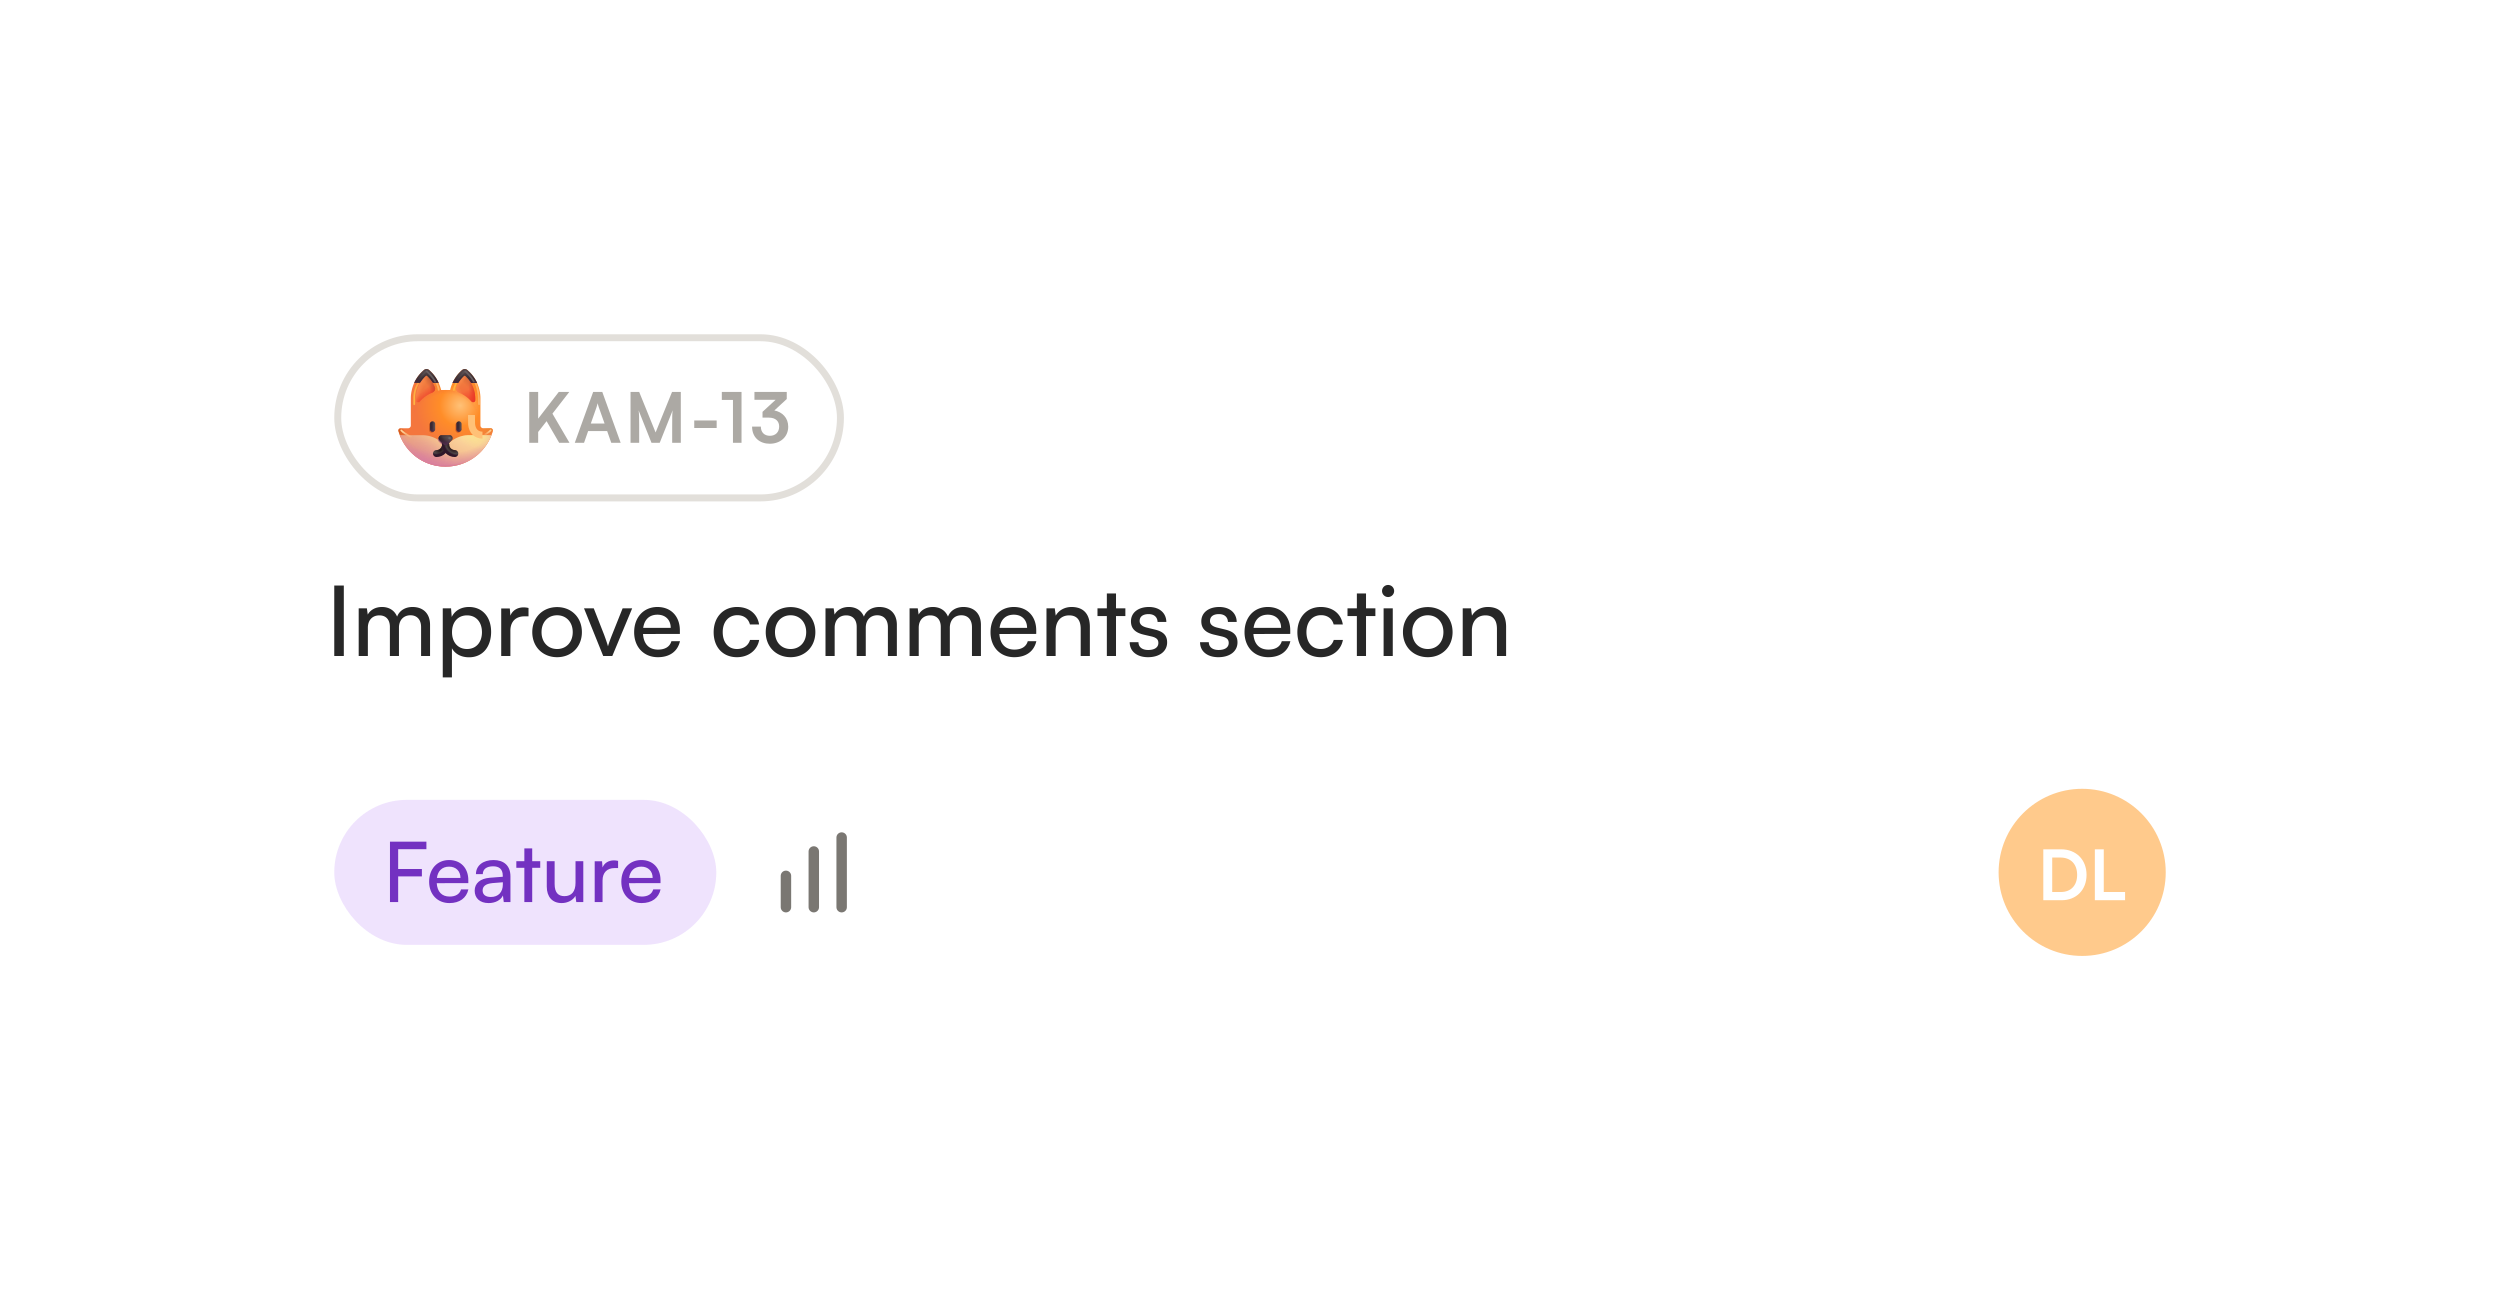 <svg xmlns="http://www.w3.org/2000/svg" width="359" height="186" fill="none"><g filter="url(#a)"><path fill="#fff" d="M32 36c0-8.837 7.163-16 16-16h263c8.837 0 16 7.163 16 16v89.272c0 8.837-7.163 16-16 16H48c-8.837 0-16-7.163-16-16V36z" shape-rendering="crispEdges"/><rect width="72.187" height="23" x="48.5" y="36.5" fill="#fff" rx="11.5"/><g clip-path="url(#b)"><path fill="url(#c)" d="M70.465 49.5h-1.07a.403.403 0 0 1-.405-.405V45.21c0-1.545-.71-3.135-1.91-4.09a.537.537 0 0 0-.346-.12.56.56 0 0 0-.35.12c-.874.7-1.484 1.8-1.75 2.88h-1.29c-.264-1.08-.875-2.18-1.75-2.88a.537.537 0 0 0-.345-.12.56.56 0 0 0-.35.12c-1.194.955-1.904 2.54-1.904 4.09v3.885c0 .225-.18.405-.405.405h-1.07c-.206 0-.356.2-.3.4.83 2.94 3.53 5.1 6.74 5.1h.07a7.006 7.006 0 0 0 6.74-5.1.316.316 0 0 0-.305-.4z"/><path fill="url(#d)" d="M70.465 49.5h-1.07a.403.403 0 0 1-.405-.405V45.21c0-1.545-.71-3.135-1.91-4.09a.537.537 0 0 0-.346-.12.56.56 0 0 0-.35.12c-.874.7-1.484 1.8-1.75 2.88h-1.29c-.264-1.08-.875-2.18-1.75-2.88a.537.537 0 0 0-.345-.12.56.56 0 0 0-.35.12c-1.194.955-1.904 2.54-1.904 4.09v3.885c0 .225-.18.405-.405.405h-1.07c-.206 0-.356.2-.3.4.83 2.94 3.53 5.1 6.74 5.1h.07a7.006 7.006 0 0 0 6.74-5.1.316.316 0 0 0-.305-.4z"/><path fill="url(#e)" d="M70.465 49.5h-1.07a.403.403 0 0 1-.405-.405V45.21c0-1.545-.71-3.135-1.91-4.09a.537.537 0 0 0-.346-.12.56.56 0 0 0-.35.12c-.874.7-1.484 1.8-1.75 2.88h-1.29c-.264-1.08-.875-2.18-1.75-2.88a.537.537 0 0 0-.345-.12.56.56 0 0 0-.35.12c-1.194.955-1.904 2.54-1.904 4.09v3.885c0 .225-.18.405-.405.405h-1.07c-.206 0-.356.2-.3.4.83 2.94 3.53 5.1 6.74 5.1h.07a7.006 7.006 0 0 0 6.74-5.1.316.316 0 0 0-.305-.4z"/><ellipse cx="63.994" cy="48.816" fill="url(#f)" fill-opacity=".5" rx="4.884" ry="4.831"/><g filter="url(#g)"><path stroke="url(#h)" stroke-linecap="round" stroke-width=".25" d="M66.212 41.945c-.219.276-.852 1.07-1.04 2.04"/></g><g filter="url(#i)"><path stroke="#FFB160" stroke-linecap="round" stroke-width=".25" d="M68.037 42.597c.375.515.75 1.531.75 3.437"/></g><g filter="url(#j)"><path stroke="#FFB160" stroke-linecap="round" stroke-width=".25" d="M62.244 42.175c.247.34.679 1.177.757 1.802"/></g><path fill="url(#k)" d="M67.084 41.12a.56.56 0 0 0-.35-.12.56.56 0 0 0-.35.12c-.6.485-1.08 1.155-1.405 1.88h3.535a5.027 5.027 0 0 0-1.43-1.88z"/><path fill="url(#l)" d="M67.084 41.12a.56.56 0 0 0-.35-.12.56.56 0 0 0-.35.12c-.6.485-1.08 1.155-1.405 1.88h3.535a5.027 5.027 0 0 0-1.43-1.88z"/><path fill="url(#m)" d="M67.084 41.12a.56.56 0 0 0-.35-.12.56.56 0 0 0-.35.12c-.6.485-1.08 1.155-1.405 1.88h3.535a5.027 5.027 0 0 0-1.43-1.88z"/><path fill="url(#n)" d="M67.712 45.66c.168.188.527.076.527-.176v-.274c0-1.24-.53-2.405-1.445-3.215a.098.098 0 0 0-.125 0 4.294 4.294 0 0 0-1.142 1.645c-.117.3.074.616.372.74a5 5 0 0 1 1.813 1.28z"/><path fill="url(#o)" d="M67.712 45.66c.168.188.527.076.527-.176v-.274c0-1.24-.53-2.405-1.445-3.215a.098.098 0 0 0-.125 0 4.294 4.294 0 0 0-1.142 1.645c-.117.3.074.616.372.74a5 5 0 0 1 1.813 1.28z"/><path fill="url(#p)" d="M67.712 45.66c.168.188.527.076.527-.176v-.274c0-1.24-.53-2.405-1.445-3.215a.098.098 0 0 0-.125 0 4.294 4.294 0 0 0-1.142 1.645c-.117.3.074.616.372.74a5 5 0 0 1 1.813 1.28z"/><path fill="url(#q)" d="M67.712 45.66c.168.188.527.076.527-.176v-.274c0-1.24-.53-2.405-1.445-3.215a.098.098 0 0 0-.125 0 4.294 4.294 0 0 0-1.142 1.645c-.117.3.074.616.372.74a5 5 0 0 1 1.813 1.28z"/><path fill="url(#r)" d="M67.712 45.66c.168.188.527.076.527-.176v-.274c0-1.24-.53-2.405-1.445-3.215a.098.098 0 0 0-.125 0 4.294 4.294 0 0 0-1.142 1.645c-.117.3.074.616.372.74a5 5 0 0 1 1.813 1.28z"/><path fill="url(#s)" d="M67.712 45.66c.168.188.527.076.527-.176v-.274c0-1.24-.53-2.405-1.445-3.215a.098.098 0 0 0-.125 0 4.294 4.294 0 0 0-1.142 1.645c-.117.3.074.616.372.74a5 5 0 0 1 1.813 1.28z"/><g filter="url(#t)"><path fill="#CD5C25" d="M65.781 50.14a.378.378 0 0 1-.375-.374v-.75c0-.205.17-.375.375-.375s.375.17.375.375v.75c0 .205-.17.375-.375.375z"/></g><g filter="url(#u)"><path fill="#CD5C25" d="M61.991 50.14a.378.378 0 0 1-.375-.374v-.75c0-.205.17-.375.375-.375s.375.17.375.375v.75a.374.374 0 0 1-.375.375z"/></g><path fill="url(#v)" d="M65.904 50a.378.378 0 0 1-.375-.375v-.75c0-.205.17-.375.375-.375s.375.17.375.375v.75c0 .205-.17.375-.375.375z"/><path fill="url(#w)" d="M65.904 50a.378.378 0 0 1-.375-.375v-.75c0-.205.17-.375.375-.375s.375.17.375.375v.75c0 .205-.17.375-.375.375z"/><path fill="url(#x)" d="M62.114 50a.378.378 0 0 1-.375-.375v-.75c0-.205.17-.375.375-.375s.375.17.375.375v.75a.374.374 0 0 1-.375.375z"/><path fill="url(#y)" d="M62.114 50a.378.378 0 0 1-.375-.375v-.75c0-.205.17-.375.375-.375s.375.17.375.375v.75a.374.374 0 0 1-.375.375z"/><g filter="url(#z)"><path stroke="url(#A)" stroke-linecap="round" stroke-width=".25" d="M60.367 42.54c-.219.275-.883 1.279-.883 2.491v1.016"/></g><path fill="url(#B)" d="M62.994 42.975c-.325-.715-.8-1.375-1.395-1.855a.56.56 0 0 0-.35-.12.56.56 0 0 0-.35.12 4.997 4.997 0 0 0-1.415 1.855h3.51z"/><path fill="url(#C)" d="M62.994 42.975c-.325-.715-.8-1.375-1.395-1.855a.56.56 0 0 0-.35-.12.56.56 0 0 0-.35.12 4.997 4.997 0 0 0-1.415 1.855h3.51z"/><path fill="url(#D)" d="M62.994 42.975c-.325-.715-.8-1.375-1.395-1.855a.56.56 0 0 0-.35-.12.56.56 0 0 0-.35.12 4.997 4.997 0 0 0-1.415 1.855h3.51z"/><path fill="url(#E)" d="M70.57 50.495h-3.23c-.876 0-1.73.275-2.44.785l-.906.645-.905-.645a4.186 4.186 0 0 0-2.44-.785h-3.235A7 7 0 0 0 63.954 55h.07a7.016 7.016 0 0 0 6.545-4.505z"/><path fill="url(#F)" d="M70.57 50.495h-3.23c-.876 0-1.73.275-2.44.785l-.906.645-.905-.645a4.186 4.186 0 0 0-2.44-.785h-3.235A7 7 0 0 0 63.954 55h.07a7.016 7.016 0 0 0 6.545-4.505z"/><path fill="url(#G)" d="M70.57 50.495h-3.23c-.876 0-1.73.275-2.44.785l-.906.645-.905-.645a4.186 4.186 0 0 0-2.44-.785h-3.235A7 7 0 0 0 63.954 55h.07a7.016 7.016 0 0 0 6.545-4.505z"/><path fill="url(#H)" d="M70.57 50.495h-3.23c-.876 0-1.73.275-2.44.785l-.906.645-.905-.645a4.186 4.186 0 0 0-2.44-.785h-3.235A7 7 0 0 0 63.954 55h.07a7.016 7.016 0 0 0 6.545-4.505z"/><path fill="url(#I)" d="M70.57 50.495h-3.23c-.876 0-1.73.275-2.44.785l-.906.645-.905-.645a4.186 4.186 0 0 0-2.44-.785h-3.235A7 7 0 0 0 63.954 55h.07a7.016 7.016 0 0 0 6.545-4.505z"/><path fill="url(#J)" d="M70.57 50.495h-3.23c-.876 0-1.73.275-2.44.785l-.906.645-.905-.645a4.186 4.186 0 0 0-2.44-.785h-3.235A7 7 0 0 0 63.954 55h.07a7.016 7.016 0 0 0 6.545-4.505z"/><g filter="url(#K)"><path fill="#B66A7D" d="m63.586 51.977-.555-.555a.425.425 0 0 1 .304-.727h1.11c.378 0 .068.238-.202.508l-.054.774a.436.436 0 0 1-.048.041 1.04 1.04 0 0 0 1.04 1.02.245.245 0 1 1 0 .49 1.53 1.53 0 0 1-1.291-.707 1.529 1.529 0 0 1-1.292.707.245.245 0 1 1 0-.49c.568 0 1.027-.452 1.04-1.016a.438.438 0 0 1-.052-.045z"/></g><path stroke="url(#L)" stroke-linecap="round" d="M63.988 51.82c0 .725-.585 1.31-1.31 1.31"/><path stroke="url(#M)" stroke-linecap="round" d="M63.988 51.82c0 .725-.585 1.31-1.31 1.31"/><path stroke="url(#N)" stroke-linecap="round" d="M63.988 51.82c0 .725-.585 1.31-1.31 1.31"/><path stroke="url(#O)" stroke-linecap="round" d="M64 51.82c0 .725.585 1.31 1.31 1.31"/><path stroke="url(#P)" stroke-linecap="round" d="M64 51.82c0 .725.585 1.31 1.31 1.31"/><path fill="url(#Q)" d="m63.12 51.235.564.565c.17.17.445.17.615 0l.565-.565a.433.433 0 0 0-.305-.74h-1.13a.433.433 0 0 0-.31.74z"/><path fill="url(#R)" d="m63.12 51.235.564.565c.17.17.445.17.615 0l.565-.565a.433.433 0 0 0-.305-.74h-1.13a.433.433 0 0 0-.31.74z"/><path fill="url(#S)" d="m63.12 51.235.564.565c.17.17.445.17.615 0l.565-.565a.433.433 0 0 0-.305-.74h-1.13a.433.433 0 0 0-.31.74z"/><path fill="url(#T)" d="m63.12 51.235.564.565c.17.17.445.17.615 0l.565-.565a.433.433 0 0 0-.305-.74h-1.13a.433.433 0 0 0-.31.74z"/><path fill="url(#U)" d="M62.075 44.38c.298-.124.488-.44.371-.74a4.325 4.325 0 0 0-1.147-1.65.098.098 0 0 0-.125 0 4.318 4.318 0 0 0-1.435 3.21v.291c0 .252.358.364.526.176a4.995 4.995 0 0 1 1.81-1.287z"/><path fill="url(#V)" d="M62.075 44.38c.298-.124.488-.44.371-.74a4.325 4.325 0 0 0-1.147-1.65.098.098 0 0 0-.125 0 4.318 4.318 0 0 0-1.435 3.21v.291c0 .252.358.364.526.176a4.995 4.995 0 0 1 1.81-1.287z"/><path fill="url(#W)" d="M62.075 44.38c.298-.124.488-.44.371-.74a4.325 4.325 0 0 0-1.147-1.65.098.098 0 0 0-.125 0 4.318 4.318 0 0 0-1.435 3.21v.291c0 .252.358.364.526.176a4.995 4.995 0 0 1 1.81-1.287z"/><path fill="url(#X)" d="M62.075 44.38c.298-.124.488-.44.371-.74a4.325 4.325 0 0 0-1.147-1.65.098.098 0 0 0-.125 0 4.318 4.318 0 0 0-1.435 3.21v.291c0 .252.358.364.526.176a4.995 4.995 0 0 1 1.81-1.287z"/><path fill="url(#Y)" d="M62.075 44.38c.298-.124.488-.44.371-.74a4.325 4.325 0 0 0-1.147-1.65.098.098 0 0 0-.125 0 4.318 4.318 0 0 0-1.435 3.21v.291c0 .252.358.364.526.176a4.995 4.995 0 0 1 1.81-1.287z"/><path fill="url(#Z)" d="M62.075 44.38c.298-.124.488-.44.371-.74a4.325 4.325 0 0 0-1.147-1.65.098.098 0 0 0-.125 0 4.318 4.318 0 0 0-1.435 3.21v.291c0 .252.358.364.526.176a4.995 4.995 0 0 1 1.81-1.287z"/><g filter="url(#aa)"><circle cx="64.544" cy="50.918" r=".16" fill="#6A6566"/></g><g filter="url(#ab)"><path stroke="url(#ac)" stroke-linecap="round" stroke-width=".25" d="M70.446 49.805c-.101.156-1 .789-1.406.898"/></g><g filter="url(#ad)"><path stroke="url(#ae)" stroke-linecap="round" stroke-width=".25" d="M57.622 49.805c.102.156 1 .789 1.406.898"/></g><g filter="url(#af)"><path stroke="#FFC177" d="M67.704 47.594c0 .11.005 1.23.016 1.33.106 1.04.75 1.56 1.562 1.56"/></g><g filter="url(#ag)"><path stroke="#665D5F" stroke-linecap="round" stroke-width=".25" d="M66.838 41.332c.223.2.832.785 1.2 1.45"/></g><g filter="url(#ah)"><path stroke="#665D5F" stroke-linecap="round" stroke-width=".25" d="M61.29 41.332c.223.2.832.785 1.2 1.45"/></g><g filter="url(#ai)"><path stroke="url(#aj)" stroke-linecap="round" stroke-opacity=".5" stroke-width=".25" d="M66.756 41.332c-.223.2-.832.785-1.2 1.45"/></g><g filter="url(#ak)"><path stroke="url(#al)" stroke-linecap="round" stroke-opacity=".5" stroke-width=".25" d="M61.208 41.332c-.223.2-.832.785-1.2 1.45"/></g></g><path fill="#ACA9A4" d="M77.28 44.28v3.84l2.96-3.84h1.51l-2.42 3.12 2.45 4.19H80.3l-1.81-3.11-1.21 1.55v1.56H76v-7.31h1.28zm6.588 7.31h-1.33l2.64-7.31h1.31l2.64 7.31h-1.35l-.59-1.69h-2.73l-.59 1.69zm1.8-5.13-.83 2.36h1.98l-.84-2.36c-.06-.19-.13-.41-.15-.56-.03.14-.09.36-.16.56zm6.117 5.13h-1.24v-7.31h1.24l2.36 5.82 2.36-5.82h1.26v7.31h-1.24v-2.25c0-1.47 0-1.9.07-2.42l-1.86 4.67h-1.18l-1.85-4.66c.07.44.08 1.13.08 2.04v2.62zm7.908-2.13v-1.08h3.22v1.08h-3.22zm5.56-4.03h-1.6v-1.15h2.83v7.31h-1.23v-6.16zm5.134 2.54h-.89v-.83l1.88-1.73h-3.04v-1.13h4.64v1.02l-1.78 1.64c1.12.22 1.99 1.04 1.99 2.33 0 1.5-1.17 2.45-2.65 2.45-1.43 0-2.54-.88-2.54-2.46h1.26c0 .84.52 1.32 1.3 1.32.8 0 1.33-.52 1.33-1.33 0-.74-.48-1.28-1.5-1.28z"/><rect width="72.187" height="23" x="48.5" y="36.5" stroke="#E2DFDA" rx="11.5"/><path fill="#272727" d="M49.372 72.084v10.122H48V72.084h1.372zm3.452 10.122h-1.316V75.36h1.176l.126.896c.35-.644 1.078-1.092 2.044-1.092 1.064 0 1.82.532 2.17 1.386.322-.854 1.148-1.386 2.212-1.386 1.568 0 2.52.98 2.52 2.562v4.48h-1.288v-4.158c0-1.078-.602-1.694-1.526-1.694-.994 0-1.652.7-1.652 1.792v4.06h-1.302v-4.172c0-1.078-.588-1.666-1.512-1.666-.994 0-1.652.686-1.652 1.778v4.06zm10.756 3.066V75.36h1.19l.099 1.232c.462-.938 1.386-1.428 2.478-1.428 1.96 0 3.178 1.47 3.178 3.57 0 2.086-1.148 3.654-3.178 3.654-1.092 0-2.002-.462-2.45-1.302v4.186H63.58zm1.33-6.482c0 1.4.813 2.408 2.157 2.408s2.142-1.008 2.142-2.408c0-1.414-.798-2.422-2.142-2.422-1.344 0-2.156.994-2.156 2.422zm10.985-3.486v1.204h-.588c-1.246 0-2.016.756-2.016 2.072v3.626h-1.316v-6.832h1.232l.084 1.036c.28-.714.966-1.19 1.904-1.19.238 0 .434.028.7.084zm.54 3.472c0-2.114 1.512-3.598 3.57-3.598 2.044 0 3.556 1.484 3.556 3.598s-1.512 3.598-3.556 3.598c-2.058 0-3.57-1.484-3.57-3.598zm1.33 0c0 1.428.91 2.422 2.24 2.422 1.316 0 2.24-.994 2.24-2.422 0-1.428-.924-2.422-2.24-2.422-1.33 0-2.24.994-2.24 2.422zm8.857 3.43-2.758-6.846h1.4l1.498 3.822c.238.644.434 1.218.546 1.638.112-.448.336-1.036.574-1.638l1.526-3.822h1.372l-2.856 6.846h-1.302zm7.844.168c-2.016 0-3.402-1.456-3.402-3.584 0-2.142 1.358-3.626 3.346-3.626 1.946 0 3.22 1.344 3.22 3.374v.49l-5.292.014c.098 1.442.854 2.24 2.156 2.24 1.022 0 1.694-.42 1.918-1.204h1.232c-.336 1.47-1.484 2.296-3.178 2.296zm-.056-6.104c-1.148 0-1.876.686-2.044 1.89h3.948c0-1.134-.742-1.89-1.904-1.89zm8.07 2.52c0-2.142 1.358-3.626 3.36-3.626 1.722 0 2.926.98 3.164 2.506h-1.316c-.224-.868-.924-1.33-1.806-1.33-1.246 0-2.1.952-2.1 2.436 0 1.47.798 2.422 2.044 2.422.938 0 1.638-.49 1.876-1.302h1.316c-.266 1.484-1.54 2.478-3.192 2.478-2.016 0-3.346-1.428-3.346-3.584zm7.479-.014c0-2.114 1.512-3.598 3.57-3.598 2.044 0 3.556 1.484 3.556 3.598s-1.512 3.598-3.556 3.598c-2.058 0-3.57-1.484-3.57-3.598zm1.33 0c0 1.428.91 2.422 2.24 2.422 1.316 0 2.24-.994 2.24-2.422 0-1.428-.924-2.422-2.24-2.422-1.33 0-2.24.994-2.24 2.422zm8.569 3.43h-1.316V75.36h1.176l.126.896c.35-.644 1.078-1.092 2.044-1.092 1.064 0 1.82.532 2.17 1.386.322-.854 1.148-1.386 2.212-1.386 1.568 0 2.52.98 2.52 2.562v4.48h-1.288v-4.158c0-1.078-.602-1.694-1.526-1.694-.994 0-1.652.7-1.652 1.792v4.06h-1.302v-4.172c0-1.078-.588-1.666-1.512-1.666-.994 0-1.652.686-1.652 1.778v4.06zm12.072 0h-1.316V75.36h1.176l.126.896c.35-.644 1.078-1.092 2.044-1.092 1.064 0 1.82.532 2.17 1.386.322-.854 1.148-1.386 2.212-1.386 1.568 0 2.52.98 2.52 2.562v4.48h-1.288v-4.158c0-1.078-.602-1.694-1.526-1.694-.994 0-1.652.7-1.652 1.792v4.06h-1.302v-4.172c0-1.078-.588-1.666-1.512-1.666-.994 0-1.652.686-1.652 1.778v4.06zm13.71.168c-2.016 0-3.402-1.456-3.402-3.584 0-2.142 1.358-3.626 3.346-3.626 1.946 0 3.22 1.344 3.22 3.374v.49l-5.292.014c.098 1.442.854 2.24 2.156 2.24 1.022 0 1.694-.42 1.918-1.204h1.232c-.336 1.47-1.484 2.296-3.178 2.296zm-.056-6.104c-1.148 0-1.876.686-2.044 1.89h3.948c0-1.134-.742-1.89-1.904-1.89zm6.006 5.936h-1.316V75.36h1.19l.14 1.05c.434-.784 1.302-1.246 2.268-1.246 1.806 0 2.632 1.106 2.632 2.856v4.186h-1.316v-3.892c0-1.386-.644-1.946-1.652-1.946-1.232 0-1.946.882-1.946 2.212v3.626zm8.669 0h-1.316v-5.74h-1.344V75.36h1.344v-2.142h1.316v2.142h1.344v1.106h-1.344v5.74zm1.965-1.988h1.26c0 .7.532 1.12 1.4 1.12.924 0 1.456-.378 1.456-1.008 0-.462-.224-.742-.938-.924l-1.204-.28c-1.218-.294-1.792-.896-1.792-1.904 0-1.26 1.064-2.058 2.576-2.058 1.498 0 2.478.84 2.506 2.142h-1.26c-.028-.686-.49-1.12-1.288-1.12-.826 0-1.288.364-1.288.994 0 .462.336.77 1.008.938l1.204.294c1.162.28 1.736.812 1.736 1.834 0 1.302-1.12 2.128-2.744 2.128-1.61 0-2.632-.854-2.632-2.156zm10.103 0h1.26c0 .7.532 1.12 1.4 1.12.924 0 1.456-.378 1.456-1.008 0-.462-.224-.742-.938-.924l-1.204-.28c-1.218-.294-1.792-.896-1.792-1.904 0-1.26 1.064-2.058 2.576-2.058 1.498 0 2.478.84 2.506 2.142h-1.26c-.028-.686-.49-1.12-1.288-1.12-.826 0-1.288.364-1.288.994 0 .462.336.77 1.008.938l1.204.294c1.162.28 1.736.812 1.736 1.834 0 1.302-1.12 2.128-2.744 2.128-1.61 0-2.632-.854-2.632-2.156zm9.79 2.156c-2.016 0-3.402-1.456-3.402-3.584 0-2.142 1.358-3.626 3.346-3.626 1.946 0 3.22 1.344 3.22 3.374v.49l-5.292.014c.098 1.442.854 2.24 2.156 2.24 1.022 0 1.694-.42 1.918-1.204h1.232c-.336 1.47-1.484 2.296-3.178 2.296zm-.056-6.104c-1.148 0-1.876.686-2.044 1.89h3.948c0-1.134-.742-1.89-1.904-1.89zm4.242 2.52c0-2.142 1.358-3.626 3.36-3.626 1.722 0 2.926.98 3.164 2.506h-1.316c-.224-.868-.924-1.33-1.806-1.33-1.246 0-2.1.952-2.1 2.436 0 1.47.798 2.422 2.044 2.422.938 0 1.638-.49 1.876-1.302h1.316c-.266 1.484-1.54 2.478-3.192 2.478-2.016 0-3.346-1.428-3.346-3.584zm9.858 3.416h-1.316v-5.74h-1.344V75.36h1.344v-2.142h1.316v2.142h1.344v1.106h-1.344v5.74zm3.169-8.47a.872.872 0 0 1-.868-.868c0-.49.392-.868.868-.868s.868.378.868.868a.872.872 0 0 1-.868.868zm-.644 8.47V75.36h1.316v6.846h-1.316zm2.779-3.43c0-2.114 1.512-3.598 3.57-3.598 2.044 0 3.556 1.484 3.556 3.598s-1.512 3.598-3.556 3.598c-2.058 0-3.57-1.484-3.57-3.598zm1.33 0c0 1.428.91 2.422 2.24 2.422 1.316 0 2.24-.994 2.24-2.422 0-1.428-.924-2.422-2.24-2.422-1.33 0-2.24.994-2.24 2.422zm8.568 3.43h-1.316V75.36h1.19l.14 1.05c.434-.784 1.302-1.246 2.268-1.246 1.806 0 2.632 1.106 2.632 2.856v4.186h-1.316v-3.892c0-1.386-.644-1.946-1.652-1.946-1.232 0-1.946.882-1.946 2.212v3.626z"/><rect width="54.861" height="20.82" x="48" y="102.862" fill="#D7B9FB" fill-opacity=".4" rx="10.41"/><path fill="#7331C1" d="M60.584 113.854h-3.408v3.684H56v-8.676h5.232v1.08h-4.056v2.844h3.408v1.068zm3.956 3.828c-1.729 0-2.917-1.248-2.917-3.072 0-1.836 1.164-3.108 2.868-3.108 1.668 0 2.76 1.152 2.76 2.892v.42l-4.536.012c.084 1.236.732 1.92 1.848 1.92.876 0 1.452-.36 1.644-1.032h1.056c-.288 1.26-1.272 1.968-2.724 1.968zm-.049-5.232c-.984 0-1.608.588-1.752 1.62h3.384c0-.972-.636-1.62-1.632-1.62zm5.677 5.232c-1.26 0-2.004-.708-2.004-1.776 0-1.08.805-1.752 2.184-1.86l1.849-.144v-.168c0-.984-.588-1.332-1.38-1.332-.948 0-1.488.42-1.488 1.128h-.984c0-1.224 1.008-2.028 2.52-2.028 1.452 0 2.436.768 2.436 2.352v3.684h-.96l-.12-.948c-.3.672-1.105 1.092-2.053 1.092zm.325-.876c1.068 0 1.716-.696 1.716-1.8v-.312l-1.5.12c-.996.096-1.404.48-1.404 1.056 0 .624.455.936 1.188.936zm5.932.732h-1.128v-4.92h-1.152v-.948h1.152v-1.836h1.128v1.836h1.152v.948h-1.152v4.92zm6.22-5.868h1.116v5.868h-1.008l-.12-.888c-.336.612-1.116 1.032-1.98 1.032-1.368 0-2.136-.924-2.136-2.364v-3.648h1.128v3.276c0 1.26.54 1.74 1.404 1.74 1.032 0 1.596-.66 1.596-1.92v-3.096zm6.113-.048v1.032h-.504c-1.068 0-1.728.648-1.728 1.776v3.108h-1.128v-5.856h1.056l.072.888c.24-.612.828-1.02 1.632-1.02.204 0 .372.024.6.072zm3.379 6.06c-1.728 0-2.916-1.248-2.916-3.072 0-1.836 1.164-3.108 2.868-3.108 1.668 0 2.76 1.152 2.76 2.892v.42l-4.536.012c.084 1.236.732 1.92 1.848 1.92.876 0 1.452-.36 1.644-1.032h1.056c-.288 1.26-1.272 1.968-2.724 1.968zm-.048-5.232c-.984 0-1.608.588-1.752 1.62h3.384c0-.972-.636-1.62-1.632-1.62z"/><g stroke="#7A7772" stroke-linecap="round" stroke-width="1.5" clip-path="url(#am)"><path d="M112.861 113.772v4.5m4-8v8m4-10v10"/></g><circle cx="299" cy="113.272" r="12.5" fill="#FFCA8C" stroke="#fff"/><path fill="#fff" d="M296.048 117.272h-2.63v-7.31h2.56c2.16 0 3.65 1.49 3.65 3.67 0 2.15-1.46 3.64-3.58 3.64zm-.19-6.13h-1.16v4.95h1.23c1.46 0 2.35-.94 2.35-2.46 0-1.55-.91-2.49-2.42-2.49zm6.243-1.18v6.13h3.06v1.18h-4.34v-7.31h1.28z"/></g><defs><linearGradient id="h" x1="66.237" x2="66.237" y1="43.703" y2="38.063" gradientUnits="userSpaceOnUse"><stop stop-color="#FFB444"/><stop offset="1" stop-color="#FFB444" stop-opacity="0"/></linearGradient><linearGradient id="k" x1="66.746" x2="67.043" y1="40.32" y2="42.832" gradientUnits="userSpaceOnUse"><stop offset=".191" stop-color="#5F5254"/><stop offset="1" stop-color="#2E2127"/></linearGradient><linearGradient id="l" x1="67.029" x2="66.978" y1="41.542" y2="40.272" gradientUnits="userSpaceOnUse"><stop offset=".147" stop-color="#34222C" stop-opacity="0"/><stop offset=".873" stop-color="#34222C"/></linearGradient><linearGradient id="m" x1="67.641" x2="67.641" y1="43.642" y2="42.25" gradientUnits="userSpaceOnUse"><stop stop-color="#552D52"/><stop offset="1" stop-color="#552D52" stop-opacity="0"/></linearGradient><linearGradient id="n" x1="67.673" x2="66.016" y1="46.875" y2="42.594" gradientUnits="userSpaceOnUse"><stop stop-color="#FC5737"/><stop offset="1" stop-color="#EF7E3F"/></linearGradient><linearGradient id="o" x1="68.516" x2="67.454" y1="46.365" y2="43.844" gradientUnits="userSpaceOnUse"><stop stop-color="#E83525"/><stop offset="1" stop-color="#E83525" stop-opacity="0"/></linearGradient><linearGradient id="p" x1="68.391" x2="67.313" y1="43.844" y2="43.844" gradientUnits="userSpaceOnUse"><stop stop-color="#E83525"/><stop offset="1" stop-color="#E83525" stop-opacity="0"/></linearGradient><linearGradient id="q" x1="68.641" x2="67.173" y1="42.281" y2="43.687" gradientUnits="userSpaceOnUse"><stop stop-color="#BF5733"/><stop offset="1" stop-color="#BF5733" stop-opacity="0"/></linearGradient><linearGradient id="s" x1="65.354" x2="66.016" y1="43.203" y2="43.672" gradientUnits="userSpaceOnUse"><stop stop-color="#FF894C"/><stop offset="1" stop-color="#FF894C" stop-opacity="0"/></linearGradient><linearGradient id="v" x1="66.236" x2="65.823" y1="49.25" y2="49.25" gradientUnits="userSpaceOnUse"><stop offset=".225" stop-color="#594C4F"/><stop offset="1" stop-color="#392833"/></linearGradient><linearGradient id="w" x1="66.397" x2="66.397" y1="50.263" y2="49.467" gradientUnits="userSpaceOnUse"><stop stop-color="#552D52"/><stop offset="1" stop-color="#552D52" stop-opacity="0"/></linearGradient><linearGradient id="x" x1="62.446" x2="62.033" y1="49.25" y2="49.25" gradientUnits="userSpaceOnUse"><stop offset=".225" stop-color="#594C4F"/><stop offset="1" stop-color="#392833"/></linearGradient><linearGradient id="y" x1="62.606" x2="62.606" y1="50.263" y2="49.467" gradientUnits="userSpaceOnUse"><stop stop-color="#552D52"/><stop offset="1" stop-color="#552D52" stop-opacity="0"/></linearGradient><linearGradient id="A" x1="60.367" x2="60.367" y1="44.781" y2="39.141" gradientUnits="userSpaceOnUse"><stop stop-color="#FFB444"/><stop offset="1" stop-color="#FFB444" stop-opacity="0"/></linearGradient><linearGradient id="B" x1="61.239" x2="61.531" y1="40.328" y2="42.809" gradientUnits="userSpaceOnUse"><stop offset=".191" stop-color="#5F5254"/><stop offset="1" stop-color="#2E2127"/></linearGradient><linearGradient id="C" x1="61.519" x2="61.47" y1="41.535" y2="40.281" gradientUnits="userSpaceOnUse"><stop offset=".147" stop-color="#34222C" stop-opacity="0"/><stop offset=".873" stop-color="#34222C"/></linearGradient><linearGradient id="D" x1="62.128" x2="62.128" y1="43.609" y2="42.234" gradientUnits="userSpaceOnUse"><stop stop-color="#552D52"/><stop offset="1" stop-color="#552D52" stop-opacity="0"/></linearGradient><linearGradient id="N" x1="63.921" x2="63.569" y1="52.265" y2="52.773" gradientUnits="userSpaceOnUse"><stop stop-color="#2F172A"/><stop offset="1" stop-color="#2F172A" stop-opacity="0"/></linearGradient><linearGradient id="Q" x1="64.544" x2="63.278" y1="50.376" y2="51.496" gradientUnits="userSpaceOnUse"><stop offset=".191" stop-color="#5F5254"/><stop offset="1" stop-color="#2E2127"/></linearGradient><linearGradient id="S" x1="64.152" x2="64.152" y1="50.883" y2="50.189" gradientUnits="userSpaceOnUse"><stop offset=".147" stop-color="#34222C" stop-opacity="0"/><stop offset=".873" stop-color="#34222C"/></linearGradient><linearGradient id="T" x1="64.499" x2="64.499" y1="52.048" y2="50.998" gradientUnits="userSpaceOnUse"><stop stop-color="#552D52"/><stop offset="1" stop-color="#552D52" stop-opacity="0"/></linearGradient><linearGradient id="U" x1="62.054" x2="60.163" y1="46.881" y2="43.193" gradientUnits="userSpaceOnUse"><stop stop-color="#FC5737"/><stop offset="1" stop-color="#EF7E3F"/></linearGradient><linearGradient id="V" x1="62.619" x2="61.174" y1="45.531" y2="43.723" gradientUnits="userSpaceOnUse"><stop offset=".139" stop-color="#E83525"/><stop offset="1" stop-color="#E83525" stop-opacity="0"/></linearGradient><linearGradient id="W" x1="62.772" x2="61.695" y1="43.843" y2="43.843" gradientUnits="userSpaceOnUse"><stop stop-color="#E83525"/><stop offset="1" stop-color="#E83525" stop-opacity="0"/></linearGradient><linearGradient id="X" x1="62.619" x2="61.552" y1="42.938" y2="43.682" gradientUnits="userSpaceOnUse"><stop stop-color="#BF5733"/><stop offset="1" stop-color="#BF5733" stop-opacity="0"/></linearGradient><linearGradient id="Z" x1="59.739" x2="60.8" y1="43.201" y2="43.777" gradientUnits="userSpaceOnUse"><stop stop-color="#FF894C"/><stop offset="1" stop-color="#FF894C" stop-opacity="0"/></linearGradient><linearGradient id="ac" x1="70.603" x2="69.392" y1="49.805" y2="50.563" gradientUnits="userSpaceOnUse"><stop offset=".211" stop-color="#FFCB8C"/><stop offset="1" stop-color="#FFCB8C" stop-opacity="0"/></linearGradient><linearGradient id="ae" x1="57.466" x2="59.314" y1="49.805" y2="50.938" gradientUnits="userSpaceOnUse"><stop offset=".211" stop-color="#FFD199"/><stop offset="1" stop-color="#FFCB8C" stop-opacity="0"/></linearGradient><linearGradient id="aj" x1="66.756" x2="65.623" y1="41.332" y2="42.836" gradientUnits="userSpaceOnUse"><stop stop-color="#665D5F"/><stop offset="1" stop-color="#665D5F" stop-opacity="0"/></linearGradient><linearGradient id="al" x1="61.208" x2="60.075" y1="41.332" y2="42.836" gradientUnits="userSpaceOnUse"><stop stop-color="#665D5F"/><stop offset="1" stop-color="#665D5F" stop-opacity="0"/></linearGradient><radialGradient id="c" cx="0" cy="0" r="1" gradientTransform="rotate(136.338 23.776 36.36) scale(10.411)" gradientUnits="userSpaceOnUse"><stop stop-color="#FFC177"/><stop offset=".285" stop-color="#FF8D28"/><stop offset=".611" stop-color="#F4763D"/></radialGradient><radialGradient id="d" cx="0" cy="0" r="1" gradientTransform="rotate(134.433 25.002 39.36) scale(2.232 1.518)" gradientUnits="userSpaceOnUse"><stop stop-color="#E78327"/><stop offset="1" stop-color="#F4953D" stop-opacity="0"/></radialGradient><radialGradient id="e" cx="0" cy="0" r="1" gradientTransform="matrix(1.391 .891 -.477 .745 56.97 49.844)" gradientUnits="userSpaceOnUse"><stop stop-color="#C9510E"/><stop offset="1" stop-color="#C9510E" stop-opacity="0"/></radialGradient><radialGradient id="f" cx="0" cy="0" r="1" gradientTransform="matrix(0 -6.719 6.491 0 63.994 49.938)" gradientUnits="userSpaceOnUse"><stop offset=".795" stop-color="#F46639" stop-opacity="0"/><stop offset="1" stop-color="#F46639"/></radialGradient><radialGradient id="r" cx="0" cy="0" r="1" gradientTransform="matrix(1.006 -.422 .931 2.221 65.354 44.687)" gradientUnits="userSpaceOnUse"><stop stop-color="#FF894C"/><stop offset="1" stop-color="#FF894C" stop-opacity="0"/></radialGradient><radialGradient id="E" cx="0" cy="0" r="1" gradientTransform="matrix(-3.15 6.437 -8.99 -4.399 67.142 49.313)" gradientUnits="userSpaceOnUse"><stop offset=".084" stop-color="#FFDFA1"/><stop offset="1" stop-color="#EBA582"/></radialGradient><radialGradient id="F" cx="0" cy="0" r="1" gradientTransform="matrix(0 5.005 -10.787 0 63.992 50.495)" gradientUnits="userSpaceOnUse"><stop offset=".513" stop-color="#D87DA0" stop-opacity="0"/><stop offset="1" stop-color="#D87DA0"/></radialGradient><radialGradient id="G" cx="0" cy="0" r="1" gradientTransform="rotate(128.469 19.81 40.691) scale(6.792 22.169)" gradientUnits="userSpaceOnUse"><stop offset=".589" stop-color="#D87DA0" stop-opacity="0"/><stop offset="1" stop-color="#D87DA0"/></radialGradient><radialGradient id="H" cx="0" cy="0" r="1" gradientTransform="matrix(0 5.286 -8.035 0 63.992 50.495)" gradientUnits="userSpaceOnUse"><stop offset=".792" stop-color="#C55188" stop-opacity="0"/><stop offset="1" stop-color="#C55188"/></radialGradient><radialGradient id="I" cx="0" cy="0" r="1" gradientTransform="rotate(118.156 19.167 45.324) scale(2.517 3.563)" gradientUnits="userSpaceOnUse"><stop stop-color="#F9E58C"/><stop offset="1" stop-color="#F9E58C" stop-opacity="0"/></radialGradient><radialGradient id="J" cx="0" cy="0" r="1" gradientTransform="rotate(-46.066 95.81 -43.777) scale(4.513 5.63)" gradientUnits="userSpaceOnUse"><stop stop-color="#D87DA0"/><stop offset="1" stop-color="#D87DA0" stop-opacity="0"/></radialGradient><radialGradient id="L" cx="0" cy="0" r="1" gradientTransform="matrix(.867 1.211 -1.52 1.088 62.874 52.1)" gradientUnits="userSpaceOnUse"><stop stop-color="#261317"/><stop offset=".589" stop-color="#4E4647"/><stop offset=".747" stop-color="#2F172A"/></radialGradient><radialGradient id="M" cx="0" cy="0" r="1" gradientTransform="rotate(-128.517 44.329 11.06) scale(.489 .811)" gradientUnits="userSpaceOnUse"><stop stop-color="#261317"/><stop offset="1" stop-color="#261317" stop-opacity="0"/></radialGradient><radialGradient id="O" cx="0" cy="0" r="1" gradientTransform="rotate(122.471 18.306 43.975) scale(1.528 2.177)" gradientUnits="userSpaceOnUse"><stop stop-color="#261317"/><stop offset=".589" stop-color="#4E4647"/><stop offset=".747" stop-color="#2F172A"/></radialGradient><radialGradient id="P" cx="0" cy="0" r="1" gradientTransform="matrix(-.461 .445 -.738 -.764 64.843 52.25)" gradientUnits="userSpaceOnUse"><stop stop-color="#261317"/><stop offset="1" stop-color="#261317" stop-opacity="0"/></radialGradient><radialGradient id="R" cx="0" cy="0" r="1" gradientTransform="rotate(132.349 20.858 39.546) scale(.9 1.651)" gradientUnits="userSpaceOnUse"><stop offset=".463" stop-color="#34222C" stop-opacity="0"/><stop offset=".956" stop-color="#34222C"/></radialGradient><radialGradient id="Y" cx="0" cy="0" r="1" gradientTransform="matrix(1.5 .281 -1.177 6.275 59.048 43.563)" gradientUnits="userSpaceOnUse"><stop stop-color="#FF894C"/><stop offset="1" stop-color="#FF894C" stop-opacity="0"/></radialGradient><filter id="a" width="359" height="185.272" x="0" y="0" color-interpolation-filters="sRGB" filterUnits="userSpaceOnUse"><feFlood flood-opacity="0" result="BackgroundImageFix"/><feColorMatrix in="SourceAlpha" result="hardAlpha" values="0 0 0 0 0 0 0 0 0 0 0 0 0 0 0 0 0 0 127 0"/><feOffset dy="12"/><feGaussianBlur stdDeviation="16"/><feComposite in2="hardAlpha" operator="out"/><feColorMatrix values="0 0 0 0 0.886 0 0 0 0 0.875 0 0 0 0 0.855 0 0 0 0.4 0"/><feBlend in2="BackgroundImageFix" mode="multiply" result="effect1_dropShadow_391_1778"/><feBlend in="SourceGraphic" in2="effect1_dropShadow_391_1778" result="shape"/></filter><filter id="g" width="2.289" height="3.289" x="64.548" y="41.32" color-interpolation-filters="sRGB" filterUnits="userSpaceOnUse"><feFlood flood-opacity="0" result="BackgroundImageFix"/><feBlend in="SourceGraphic" in2="BackgroundImageFix" result="shape"/><feGaussianBlur result="effect1_foregroundBlur_391_1778" stdDeviation=".25"/></filter><filter id="i" width="2" height="4.688" x="67.412" y="41.972" color-interpolation-filters="sRGB" filterUnits="userSpaceOnUse"><feFlood flood-opacity="0" result="BackgroundImageFix"/><feBlend in="SourceGraphic" in2="BackgroundImageFix" result="shape"/><feGaussianBlur result="effect1_foregroundBlur_391_1778" stdDeviation=".25"/></filter><filter id="j" width="2.007" height="3.052" x="61.619" y="41.55" color-interpolation-filters="sRGB" filterUnits="userSpaceOnUse"><feFlood flood-opacity="0" result="BackgroundImageFix"/><feBlend in="SourceGraphic" in2="BackgroundImageFix" result="shape"/><feGaussianBlur result="effect1_foregroundBlur_391_1778" stdDeviation=".25"/></filter><filter id="t" width="2.25" height="3" x="64.656" y="47.891" color-interpolation-filters="sRGB" filterUnits="userSpaceOnUse"><feFlood flood-opacity="0" result="BackgroundImageFix"/><feBlend in="SourceGraphic" in2="BackgroundImageFix" result="shape"/><feGaussianBlur result="effect1_foregroundBlur_391_1778" stdDeviation=".375"/></filter><filter id="u" width="2.25" height="3" x="60.866" y="47.891" color-interpolation-filters="sRGB" filterUnits="userSpaceOnUse"><feFlood flood-opacity="0" result="BackgroundImageFix"/><feBlend in="SourceGraphic" in2="BackgroundImageFix" result="shape"/><feGaussianBlur result="effect1_foregroundBlur_391_1778" stdDeviation=".375"/></filter><filter id="z" width="2.133" height="4.678" x="58.859" y="41.914" color-interpolation-filters="sRGB" filterUnits="userSpaceOnUse"><feFlood flood-opacity="0" result="BackgroundImageFix"/><feBlend in="SourceGraphic" in2="BackgroundImageFix" result="shape"/><feGaussianBlur result="effect1_foregroundBlur_391_1778" stdDeviation=".25"/></filter><filter id="K" width="4.575" height="4.333" x="61.602" y="49.945" color-interpolation-filters="sRGB" filterUnits="userSpaceOnUse"><feFlood flood-opacity="0" result="BackgroundImageFix"/><feBlend in="SourceGraphic" in2="BackgroundImageFix" result="shape"/><feGaussianBlur result="effect1_foregroundBlur_391_1778" stdDeviation=".375"/></filter><filter id="aa" width="1.32" height="1.32" x="63.884" y="50.258" color-interpolation-filters="sRGB" filterUnits="userSpaceOnUse"><feFlood flood-opacity="0" result="BackgroundImageFix"/><feBlend in="SourceGraphic" in2="BackgroundImageFix" result="shape"/><feGaussianBlur result="effect1_foregroundBlur_391_1778" stdDeviation=".25"/></filter><filter id="ab" width="2.656" height="2.148" x="68.415" y="49.18" color-interpolation-filters="sRGB" filterUnits="userSpaceOnUse"><feFlood flood-opacity="0" result="BackgroundImageFix"/><feBlend in="SourceGraphic" in2="BackgroundImageFix" result="shape"/><feGaussianBlur result="effect1_foregroundBlur_391_1778" stdDeviation=".25"/></filter><filter id="ad" width="3.656" height="3.148" x="56.497" y="48.68" color-interpolation-filters="sRGB" filterUnits="userSpaceOnUse"><feFlood flood-opacity="0" result="BackgroundImageFix"/><feBlend in="SourceGraphic" in2="BackgroundImageFix" result="shape"/><feGaussianBlur result="effect1_foregroundBlur_391_1778" stdDeviation=".5"/></filter><filter id="af" width="7.078" height="8.391" x="64.704" y="45.094" color-interpolation-filters="sRGB" filterUnits="userSpaceOnUse"><feFlood flood-opacity="0" result="BackgroundImageFix"/><feBlend in="SourceGraphic" in2="BackgroundImageFix" result="shape"/><feGaussianBlur result="effect1_foregroundBlur_391_1778" stdDeviation="1.25"/></filter><filter id="ag" width="2.449" height="2.699" x="66.213" y="40.707" color-interpolation-filters="sRGB" filterUnits="userSpaceOnUse"><feFlood flood-opacity="0" result="BackgroundImageFix"/><feBlend in="SourceGraphic" in2="BackgroundImageFix" result="shape"/><feGaussianBlur result="effect1_foregroundBlur_391_1778" stdDeviation=".25"/></filter><filter id="ah" width="2.449" height="2.699" x="60.665" y="40.707" color-interpolation-filters="sRGB" filterUnits="userSpaceOnUse"><feFlood flood-opacity="0" result="BackgroundImageFix"/><feBlend in="SourceGraphic" in2="BackgroundImageFix" result="shape"/><feGaussianBlur result="effect1_foregroundBlur_391_1778" stdDeviation=".25"/></filter><filter id="ai" width="2.449" height="2.699" x="64.932" y="40.707" color-interpolation-filters="sRGB" filterUnits="userSpaceOnUse"><feFlood flood-opacity="0" result="BackgroundImageFix"/><feBlend in="SourceGraphic" in2="BackgroundImageFix" result="shape"/><feGaussianBlur result="effect1_foregroundBlur_391_1778" stdDeviation=".25"/></filter><filter id="ak" width="2.449" height="2.699" x="59.384" y="40.707" color-interpolation-filters="sRGB" filterUnits="userSpaceOnUse"><feFlood flood-opacity="0" result="BackgroundImageFix"/><feBlend in="SourceGraphic" in2="BackgroundImageFix" result="shape"/><feGaussianBlur result="effect1_foregroundBlur_391_1778" stdDeviation=".25"/></filter><clipPath id="b"><path fill="#fff" d="M56 40h16v16H56z"/></clipPath><clipPath id="am"><path fill="#fff" d="M110.861 107.272h12v12h-12z"/></clipPath></defs></svg>